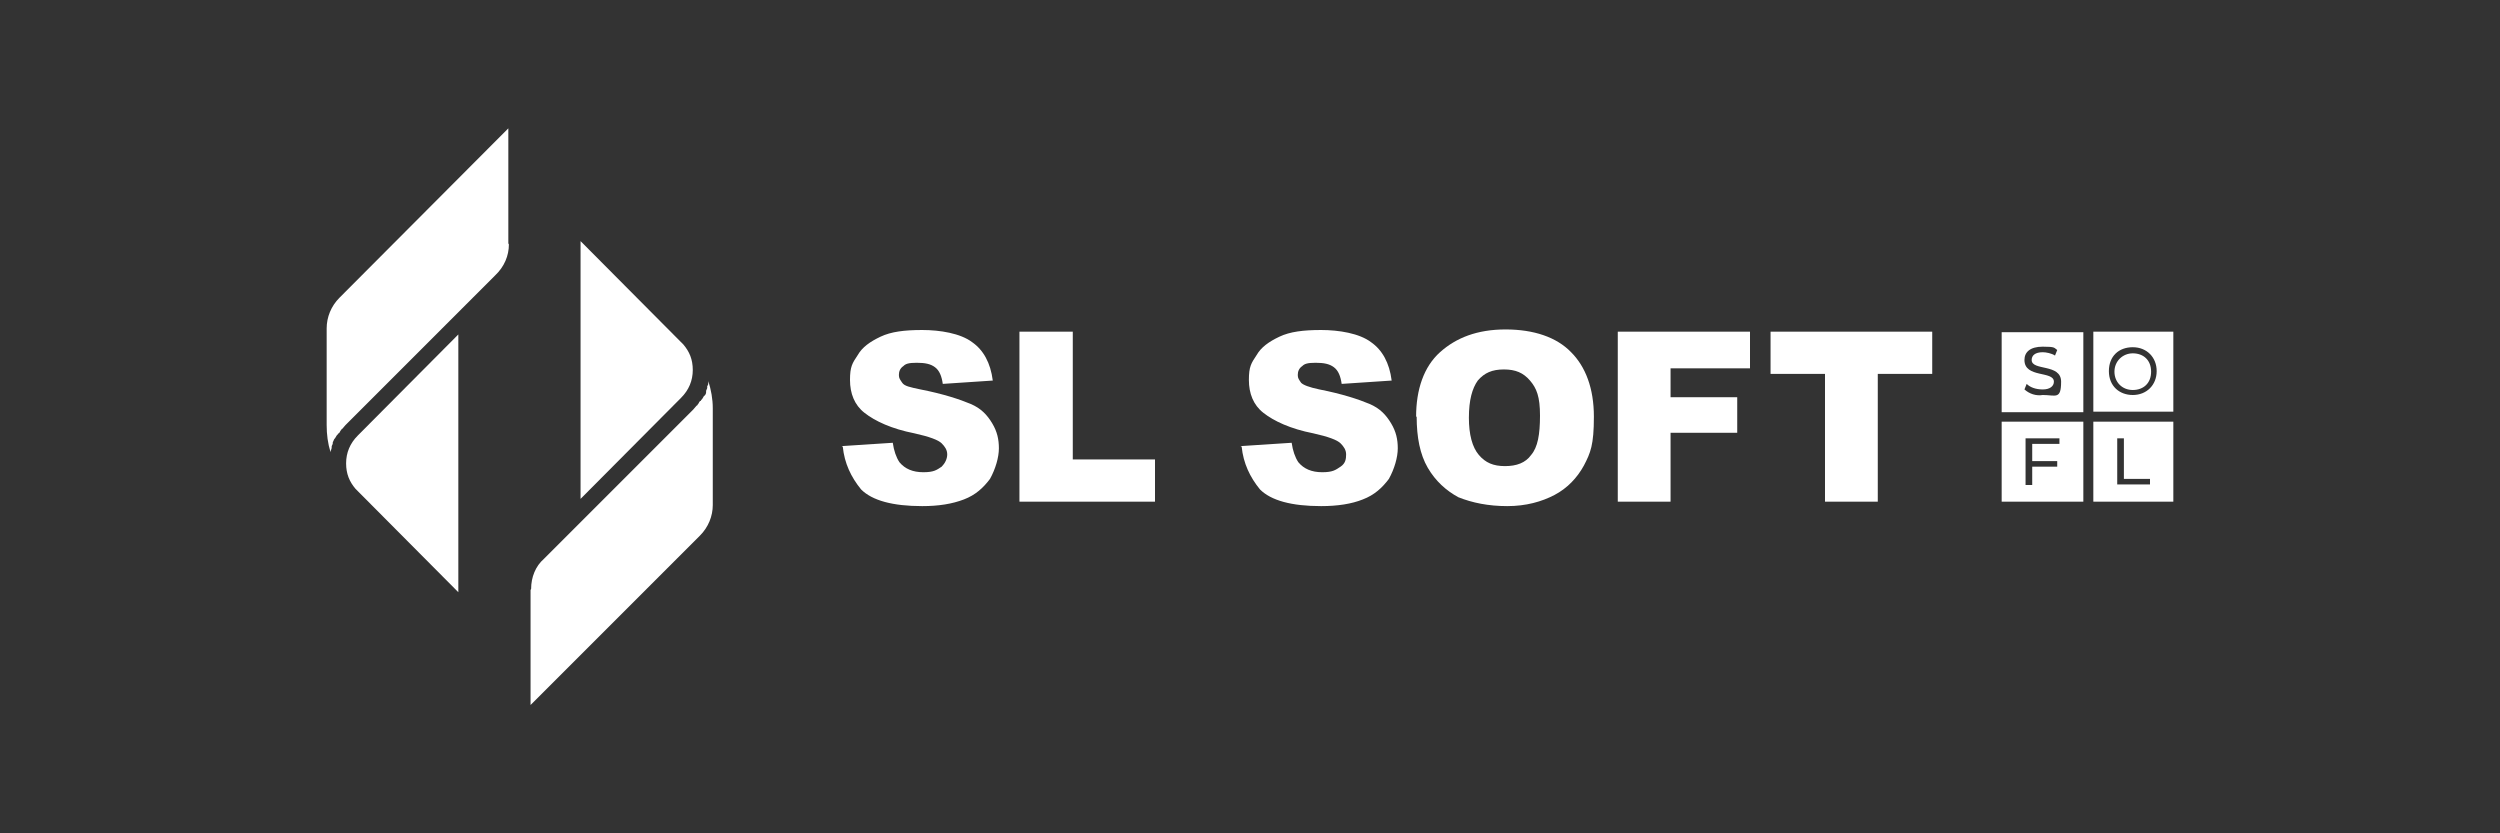 <?xml version="1.0" encoding="UTF-8"?> <svg xmlns="http://www.w3.org/2000/svg" version="1.1" viewBox="0 0 450 150"><rect x="0" y="0" width="450" height="150" fill="#333333" stroke="none"/><defs><style> .cls-1 { fill: #fff; } </style></defs><g><g id="_Слой_1" data-name="Слой_1"><g><g><path class="cls-1" d="M82.5,106.6v-46.4l-18.1,18.2c-1.4,1.4-2.1,3.1-2.1,5s.6,3.3,1.7,4.6c.2.2.3.3.5.5l18,18.1h0Z"></path><path class="cls-1" d="M91.5,43.8v-20.7l-30.4,30.5c-1.5,1.5-2.3,3.5-2.3,5.5v17.4c0,1.7.2,3.3.7,4.9h0c0-.3.2-.6.2-.8v-.2c0-.2.2-.4.2-.6v-.2c.2-.3.2-.6.4-.7h0c.2-.3.3-.6.5-.7,0,0,0-.2.2-.2.2-.2.2-.4.4-.6s0-.2.2-.2c.2-.2.4-.5.6-.7l26.9-26.9c1.7-1.6,2.5-3.6,2.5-5.6h0Z"></path><path class="cls-1" d="M104.5,43.4v46.4l18.1-18.2c1.4-1.4,2.1-3.1,2.1-5s-.6-3.3-1.7-4.6c-.2-.2-.3-.3-.5-.5l-18-18.1h0Z"></path><path class="cls-1" d="M95.5,106.2v20.7l30.5-30.5c1.5-1.5,2.3-3.5,2.3-5.5v-17.4c0-1.7-.3-3.3-.8-4.9h0v.2c0,.2,0,.5-.2.7v.3c0,.2-.2.4-.2.6v.2c0,.3-.2.6-.4.7h0c-.2.3-.3.6-.5.7,0,0,0,.2-.2.2-.2.2-.2.4-.4.6s0,.2-.2.2c-.2.2-.4.5-.6.7l-21.3,21.3h0l-5.6,5.6c-1.5,1.3-2.3,3.3-2.3,5.4h0Z"></path></g><path class="cls-1" d="M151.5,80.3l9.2-.6c.2,1.4.6,2.6,1.2,3.5,1,1.2,2.4,1.8,4.3,1.8s2.4-.4,3.3-1c.6-.6,1-1.4,1-2.2s-.4-1.4-1-2-2.2-1.2-4.9-1.8c-4.1-.8-7.1-2.2-9-3.7-1.8-1.4-2.6-3.5-2.6-5.9s.4-3,1.4-4.5c.8-1.4,2.2-2.4,4.1-3.3s4.3-1.2,7.5-1.2,6.9.6,9,2.2c2,1.4,3.3,3.7,3.7,6.9l-9,.6c-.2-1.4-.6-2.4-1.4-3s-1.8-.8-3.3-.8-2,.2-2.4.6c-.6.4-.8,1-.8,1.6s.2.8.6,1.4,1.4.8,3.3,1.2c4.1.8,7.1,1.8,9,2.6s3,2,3.9,3.5,1.2,2.9,1.2,4.5-.6,3.7-1.6,5.5c-1.2,1.6-2.6,2.9-4.7,3.7s-4.5,1.2-7.5,1.2c-5.3,0-9-1-11-3-1.8-2.2-3-4.7-3.3-7.7h0Z"></path><polygon class="cls-1" points="183.5 59.7 193.1 59.7 193.1 82.7 207.9 82.7 207.9 90.3 183.5 90.3 183.5 59.7"></polygon><path class="cls-1" d="M223.3,80.3l9.2-.6c.2,1.4.6,2.6,1.2,3.5,1,1.2,2.4,1.8,4.3,1.8s2.4-.4,3.3-1,1-1.4,1-2.2-.4-1.4-1-2-2.2-1.2-4.9-1.8c-4.1-.8-7.1-2.2-9-3.7-1.8-1.4-2.6-3.5-2.6-5.9s.4-3,1.4-4.5c.8-1.4,2.2-2.4,4.1-3.3s4.3-1.2,7.5-1.2,6.9.6,9,2.2c2,1.4,3.3,3.7,3.7,6.9l-9,.6c-.2-1.4-.6-2.4-1.4-3s-1.8-.8-3.3-.8-2,.2-2.4.6c-.6.4-.8,1-.8,1.6s.2.8.6,1.4c.4.4,1.4.8,3.3,1.2,4.1.8,7.1,1.8,9,2.6s3,2,3.9,3.5,1.2,2.9,1.2,4.5-.6,3.7-1.6,5.5c-1.2,1.6-2.6,2.9-4.7,3.7-2,.8-4.5,1.2-7.5,1.2-5.3,0-9-1-11-3-1.8-2.2-3-4.7-3.3-7.7h0Z"></path><path class="cls-1" d="M254.9,75c0-4.9,1.4-9,4.3-11.6,2.9-2.6,6.7-4.1,11.8-4.1s9.2,1.4,11.8,4.1c2.6,2.6,4.1,6.5,4.1,11.6s-.6,6.5-1.8,8.8c-1.2,2.2-3,4.1-5.3,5.3s-5.1,2-8.5,2-6.3-.6-8.8-1.6c-2.2-1.2-4.1-2.9-5.5-5.3-1.4-2.4-2-5.5-2-9.2h0ZM264.4,75.2c0,3,.6,5.3,1.8,6.7s2.6,2,4.7,2,3.7-.6,4.7-2c1.2-1.4,1.6-3.7,1.6-7.1s-.6-4.9-1.8-6.3c-1.2-1.4-2.6-2-4.7-2s-3.5.6-4.7,2c-1,1.4-1.6,3.5-1.6,6.7h0Z"></path><polygon class="cls-1" points="291.2 59.7 315 59.7 315 66.3 300.7 66.3 300.7 71.5 312.7 71.5 312.7 77.9 300.7 77.9 300.7 90.3 291.2 90.3 291.2 59.7"></polygon><polygon class="cls-1" points="318.7 59.7 347.8 59.7 347.8 67.3 338 67.3 338 90.3 328.5 90.3 328.5 67.3 318.7 67.3 318.7 59.7"></polygon><path class="cls-1" d="M360.3,90.3h14.7v-14.4h-14.7v14.4ZM364.6,78.9h6.1v1h-4.9v3.1h4.5v1h-4.5v3.3h-1.2v-8.3Z"></path><path class="cls-1" d="M376.8,90.3h14.4v-14.4h-14.4v14.4ZM381.1,78.9h1.2v7.3h4.7v1h-5.9v-8.3Z"></path><path class="cls-1" d="M360.3,74.2h14.7v-14.4h-14.7v14.4ZM364.4,64.8c0-1.4,1-2.4,3.3-2.4s2,.2,2.6.6l-.4,1c-.6-.4-1.6-.6-2.2-.6-1.4,0-2,.6-2,1.4,0,2,5.3.6,5.3,3.9s-1,2.4-3.3,2.4c-1.2.2-2.4-.2-3.3-1h0l.4-1c.6.6,1.6,1,2.9,1s2-.6,2-1.4c0-2-5.3-.6-5.3-3.9Z"></path><path class="cls-1" d="M376.8,59.7v14.4h14.4v-14.4h-14.4ZM383.9,71.1c-2.4,0-4.3-1.6-4.3-4.3s1.8-4.3,4.3-4.3,4.3,1.8,4.3,4.3-1.8,4.3-4.3,4.3Z"></path><path class="cls-1" d="M383.9,63.6c-1.8,0-3.3,1.4-3.3,3.3s1.4,3.3,3.3,3.3,3.3-1.2,3.3-3.3-1.4-3.3-3.3-3.3Z"></path></g></g></g></svg> 